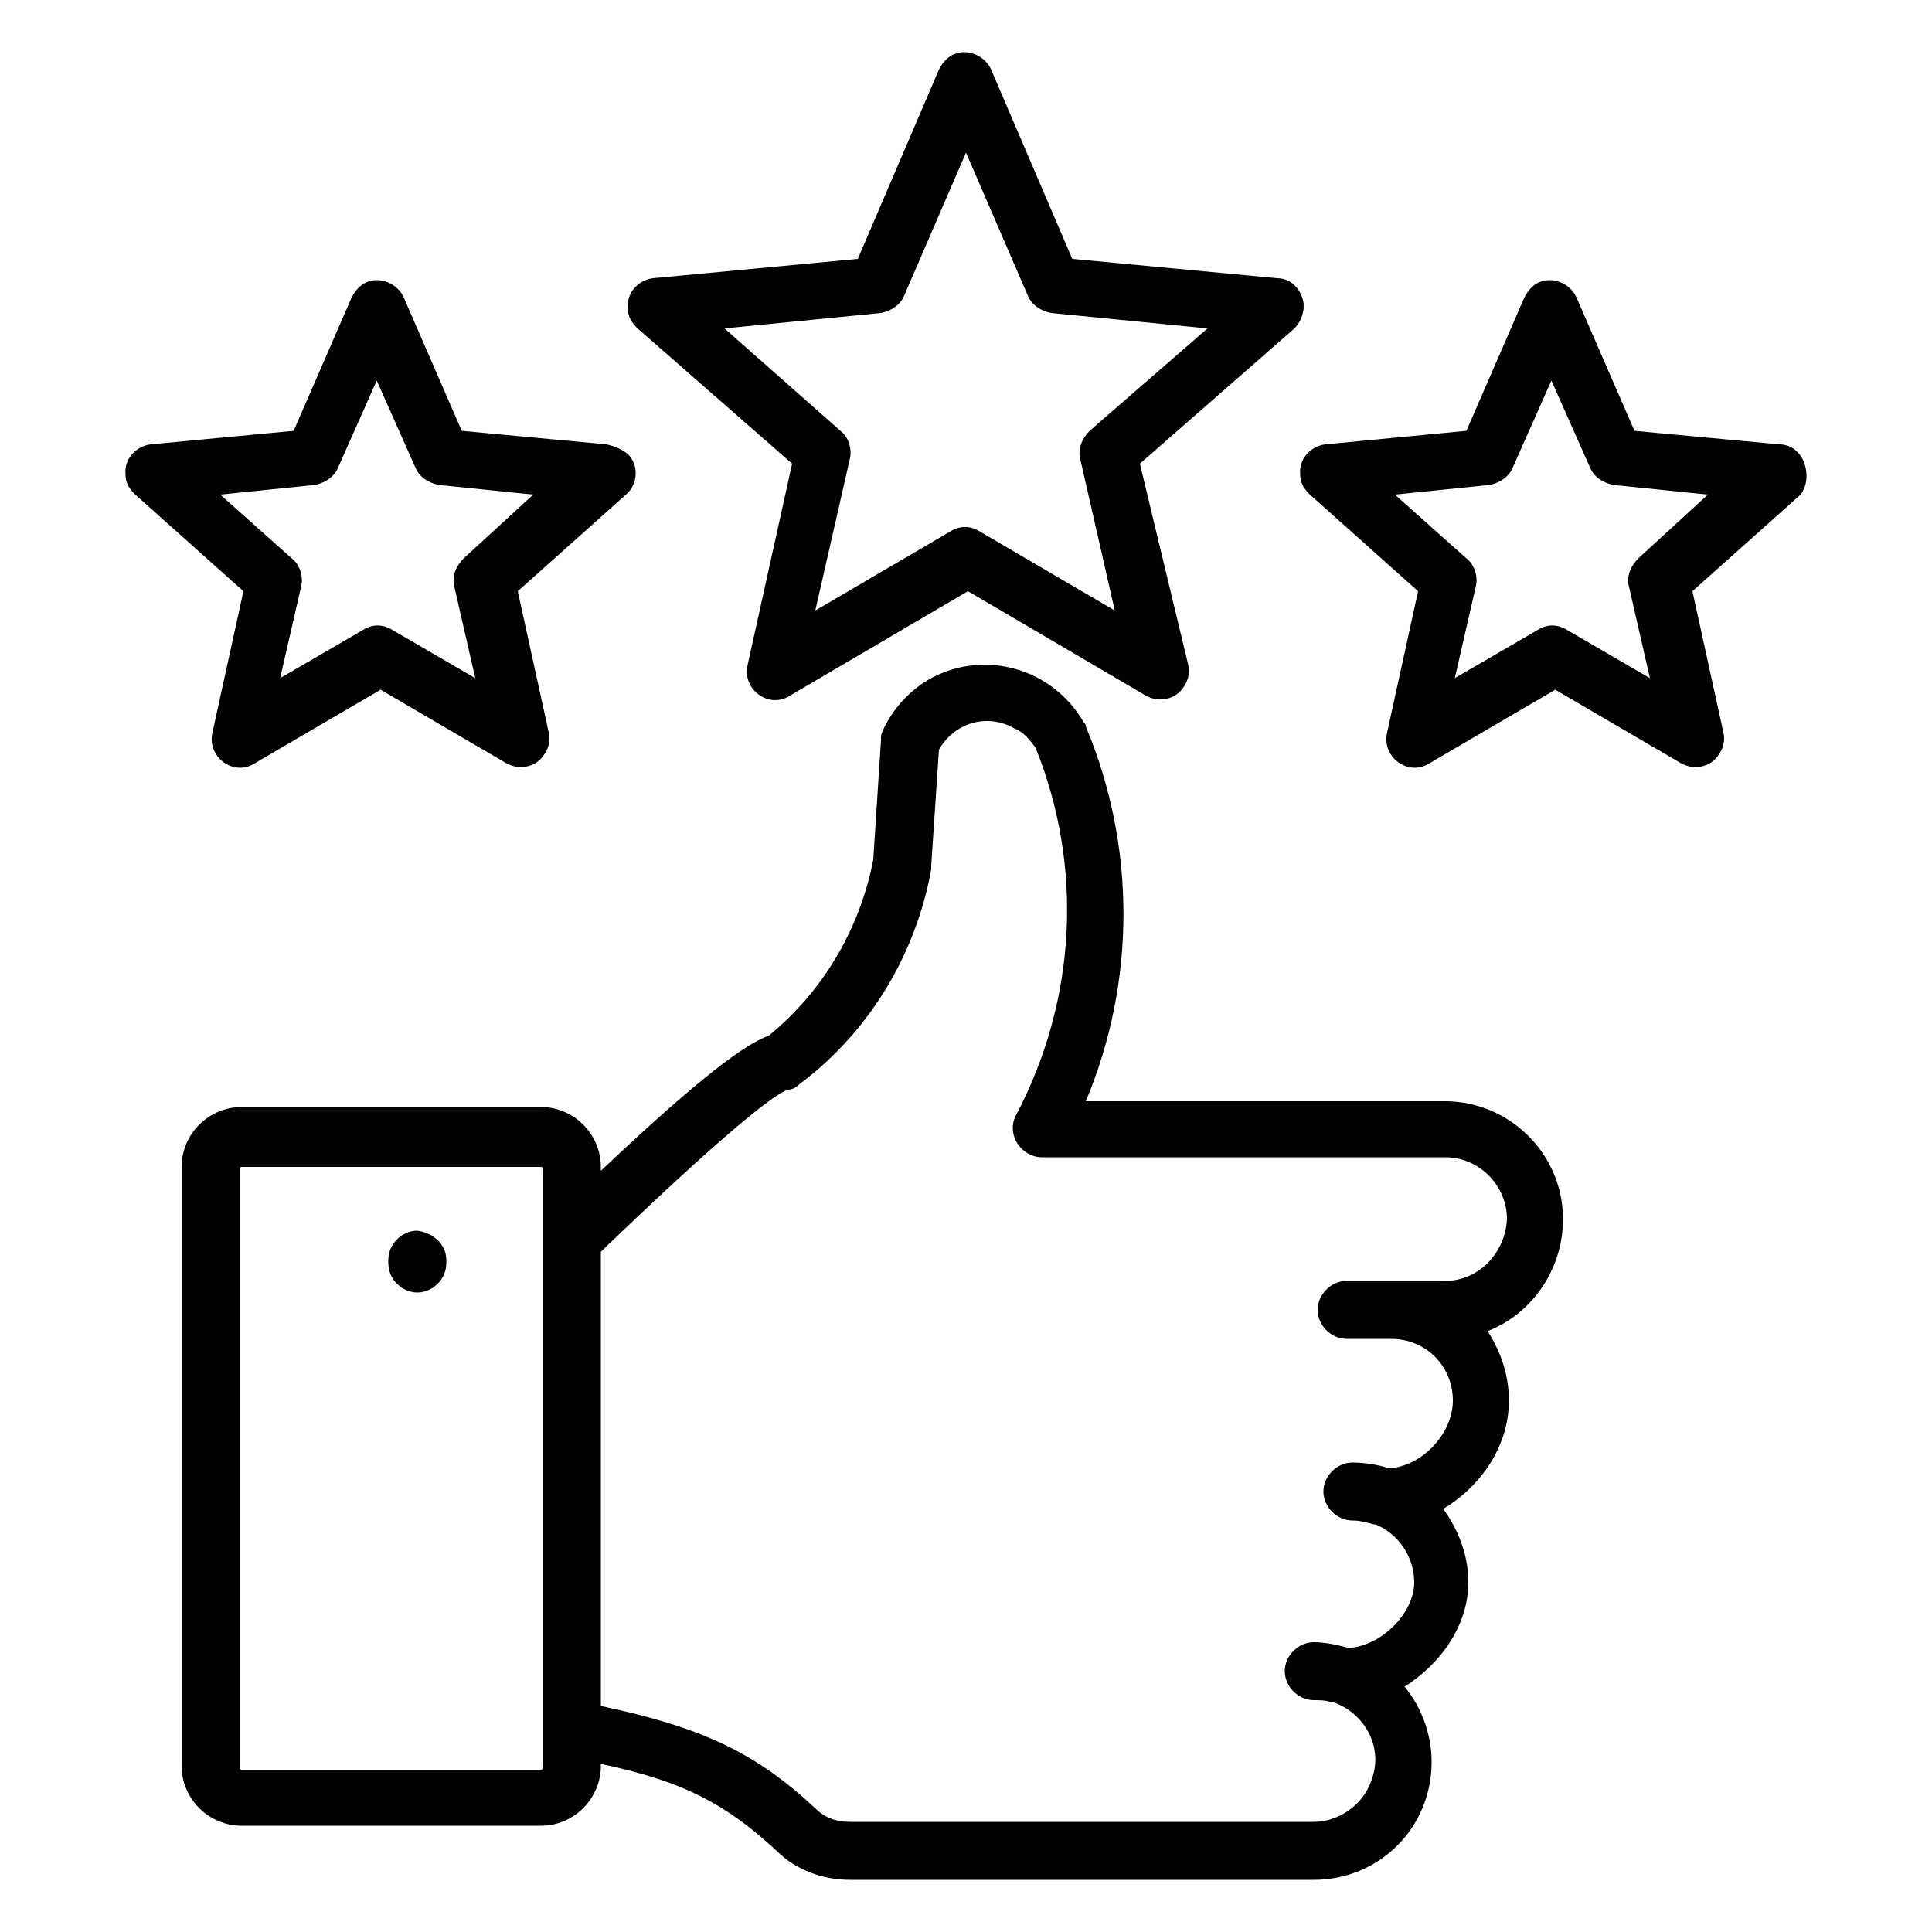 <?xml version="1.0" encoding="utf-8"?>
<!-- Generator: Adobe Illustrator 27.9.0, SVG Export Plug-In . SVG Version: 6.00 Build 0)  -->
<svg version="1.1" id="Layer_1" xmlns="http://www.w3.org/2000/svg" xmlns:xlink="http://www.w3.org/1999/xlink" x="0px" y="0px"
	 viewBox="0 0 100 100" style="enable-background:new 0 0 100 100;" xml:space="preserve">
<style type="text/css">
	.st0{fill:#010101;}
</style>
<g>
	<path class="st0" d="M80.9,63.1c0-3.4-2.8-6.1-6.1-6.1H56.2c2.6-6.2,2.6-13.2,0-19.4c0-0.1,0-0.1-0.1-0.2c-1.6-2.8-5.1-3.8-7.9-2.3
		c-1.1,0.6-2,1.6-2.5,2.7c-0.1,0.2-0.1,0.3-0.1,0.5l-0.4,6.2c-0.7,3.6-2.6,6.8-5.4,9.1c-1.1,0.4-3.2,1.8-8.7,7v-0.2
		c0-1.7-1.4-3.1-3.1-3.1H12.5c-1.7,0-3.1,1.4-3.1,3.1v31c0,1.7,1.4,3.1,3.1,3.1H28c1.7,0,3.1-1.4,3.1-3.1v-0.1
		c4.3,0.9,6.5,2.1,9.1,4.5c1,1,2.4,1.5,3.8,1.5h24c3.4,0,6.1-2.7,6.1-6.1c0-1.4-0.5-2.8-1.4-3.9c1.9-1.2,3.3-3.2,3.3-5.4
		c0-1.4-0.5-2.7-1.3-3.8c2-1.2,3.4-3.3,3.4-5.6c0-1.3-0.4-2.5-1.1-3.6C79.3,68,80.9,65.7,80.9,63.1L80.9,63.1z M28.1,91.5
		c0,0.1-0.1,0.1-0.1,0.1H12.5c-0.1,0-0.1-0.1-0.1-0.1v-31c0-0.1,0.1-0.1,0.1-0.1H28c0.1,0,0.1,0.1,0.1,0.1V91.5z M74.8,66.3h-5.1
		c-0.8,0-1.5,0.7-1.5,1.5s0.7,1.5,1.5,1.5h2.3c1.8,0,3.2,1.4,3.2,3.2c0,1.7-1.6,3.4-3.3,3.5c-0.6-0.2-1.3-0.3-1.9-0.3
		c-0.8,0-1.5,0.7-1.5,1.5s0.7,1.5,1.5,1.5c0.4,0,0.7,0.1,1.1,0.2c0,0,0.1,0,0.1,0c1.2,0.5,2,1.7,2,3c0,1.6-1.7,3.3-3.4,3.4
		C69.1,85.1,68.5,85,68,85c-0.8,0-1.5,0.7-1.5,1.5s0.7,1.5,1.5,1.5c0.3,0,0.6,0,0.9,0.1c0,0,0.1,0,0.1,0c1.7,0.6,2.6,2.4,2,4
		c-0.4,1.3-1.7,2.2-3,2.2h-24c-0.7,0-1.3-0.2-1.8-0.7c-3.1-2.9-5.9-4.2-11.1-5.3V64.8l0.3-0.3c7.3-7,9-8,9.4-8.1
		c0.2,0,0.4-0.1,0.6-0.3c3.6-2.7,6-6.7,6.8-11.1c0-0.1,0-0.1,0-0.2l0.4-6c0.8-1.4,2.5-1.9,3.9-1.1c0.5,0.2,0.8,0.6,1.1,1
		c2.5,6.2,2.1,13.1-1,19c-0.4,0.7-0.1,1.6,0.6,2c0.2,0.1,0.4,0.2,0.7,0.2h20.9c1.8,0,3.2,1.5,3.2,3.2C77.9,64.9,76.5,66.3,74.8,66.3
		L74.8,66.3z M23.1,65.2v0.2c0,0.8-0.7,1.5-1.5,1.5c-0.8,0-1.5-0.7-1.5-1.5v-0.2c0-0.8,0.7-1.5,1.5-1.5
		C22.4,63.8,23.1,64.4,23.1,65.2z M67.4,15.4c-0.2-0.6-0.7-1-1.3-1l-10.6-1l-4.2-9.8c-0.3-0.7-1.2-1.1-1.9-0.8
		c-0.3,0.1-0.6,0.4-0.8,0.8l-4.2,9.8l-10.6,1c-0.8,0.1-1.4,0.8-1.3,1.6c0,0.4,0.2,0.7,0.5,1l8,7l-2.3,10.4c-0.2,0.8,0.3,1.6,1.1,1.8
		c0.4,0.1,0.8,0,1.1-0.2l9.2-5.4l9.2,5.4c0.7,0.4,1.6,0.2,2-0.5c0.2-0.3,0.3-0.7,0.2-1.1L59,24l8-7C67.4,16.6,67.6,15.9,67.4,15.4
		L67.4,15.4z M56.4,22.3c-0.4,0.4-0.6,0.9-0.5,1.4l1.8,7.9l-7-4.1c-0.5-0.3-1-0.3-1.5,0l-7,4.1l1.8-7.9c0.1-0.5-0.1-1.1-0.5-1.4
		L37.5,17l8.1-0.8c0.5-0.1,1-0.4,1.2-0.9L50,7.9l3.2,7.4c0.2,0.5,0.7,0.8,1.2,0.9l8.1,0.8L56.4,22.3z M93.4,24c-0.2-0.6-0.7-1-1.3-1
		l-7.5-0.7l-3-6.9c-0.3-0.7-1.2-1.1-1.9-0.8c-0.3,0.1-0.6,0.4-0.8,0.8l-3,6.9L68.6,23c-0.8,0.1-1.4,0.8-1.3,1.6c0,0.4,0.2,0.7,0.5,1
		l5.6,5l-1.6,7.3c-0.2,0.8,0.3,1.6,1.1,1.8c0.4,0.1,0.8,0,1.1-0.2l6.5-3.8l6.5,3.8c0.7,0.4,1.6,0.2,2-0.5c0.2-0.3,0.3-0.7,0.2-1.1
		l-1.6-7.3l5.6-5C93.5,25.2,93.6,24.6,93.4,24L93.4,24z M84.8,28.9c-0.4,0.4-0.6,0.9-0.5,1.4l1.1,4.8l-4.3-2.5c-0.5-0.3-1-0.3-1.5,0
		l-4.3,2.5l1.1-4.8c0.1-0.5-0.1-1.1-0.5-1.4l-3.7-3.3l4.9-0.5c0.5-0.1,1-0.4,1.2-0.9l2-4.5l2,4.5c0.2,0.5,0.7,0.8,1.2,0.9l4.9,0.5
		L84.8,28.9z M31.4,23l-7.5-0.7l-3-6.9c-0.3-0.7-1.2-1.1-1.9-0.8c-0.3,0.1-0.6,0.4-0.8,0.8l-3,6.9L7.8,23c-0.8,0.1-1.4,0.8-1.3,1.6
		c0,0.4,0.2,0.7,0.5,1l5.6,5L11,37.9c-0.2,0.8,0.3,1.6,1.1,1.8c0.4,0.1,0.8,0,1.1-0.2l6.5-3.8l6.5,3.8c0.7,0.4,1.6,0.2,2-0.5
		c0.2-0.3,0.3-0.7,0.2-1.1l-1.6-7.3l5.6-5c0.6-0.5,0.7-1.5,0.1-2.1C32.1,23.2,31.8,23.1,31.4,23L31.4,23z M24,28.9
		c-0.4,0.4-0.6,0.9-0.5,1.4l1.1,4.8l-4.3-2.5c-0.5-0.3-1-0.3-1.5,0l-4.3,2.5l1.1-4.8c0.1-0.5-0.1-1.1-0.5-1.4l-3.7-3.3l4.9-0.5
		c0.5-0.1,1-0.4,1.2-0.9l2-4.5l2,4.5c0.2,0.5,0.7,0.8,1.2,0.9l4.9,0.5L24,28.9z"/>
</g>
</svg>

